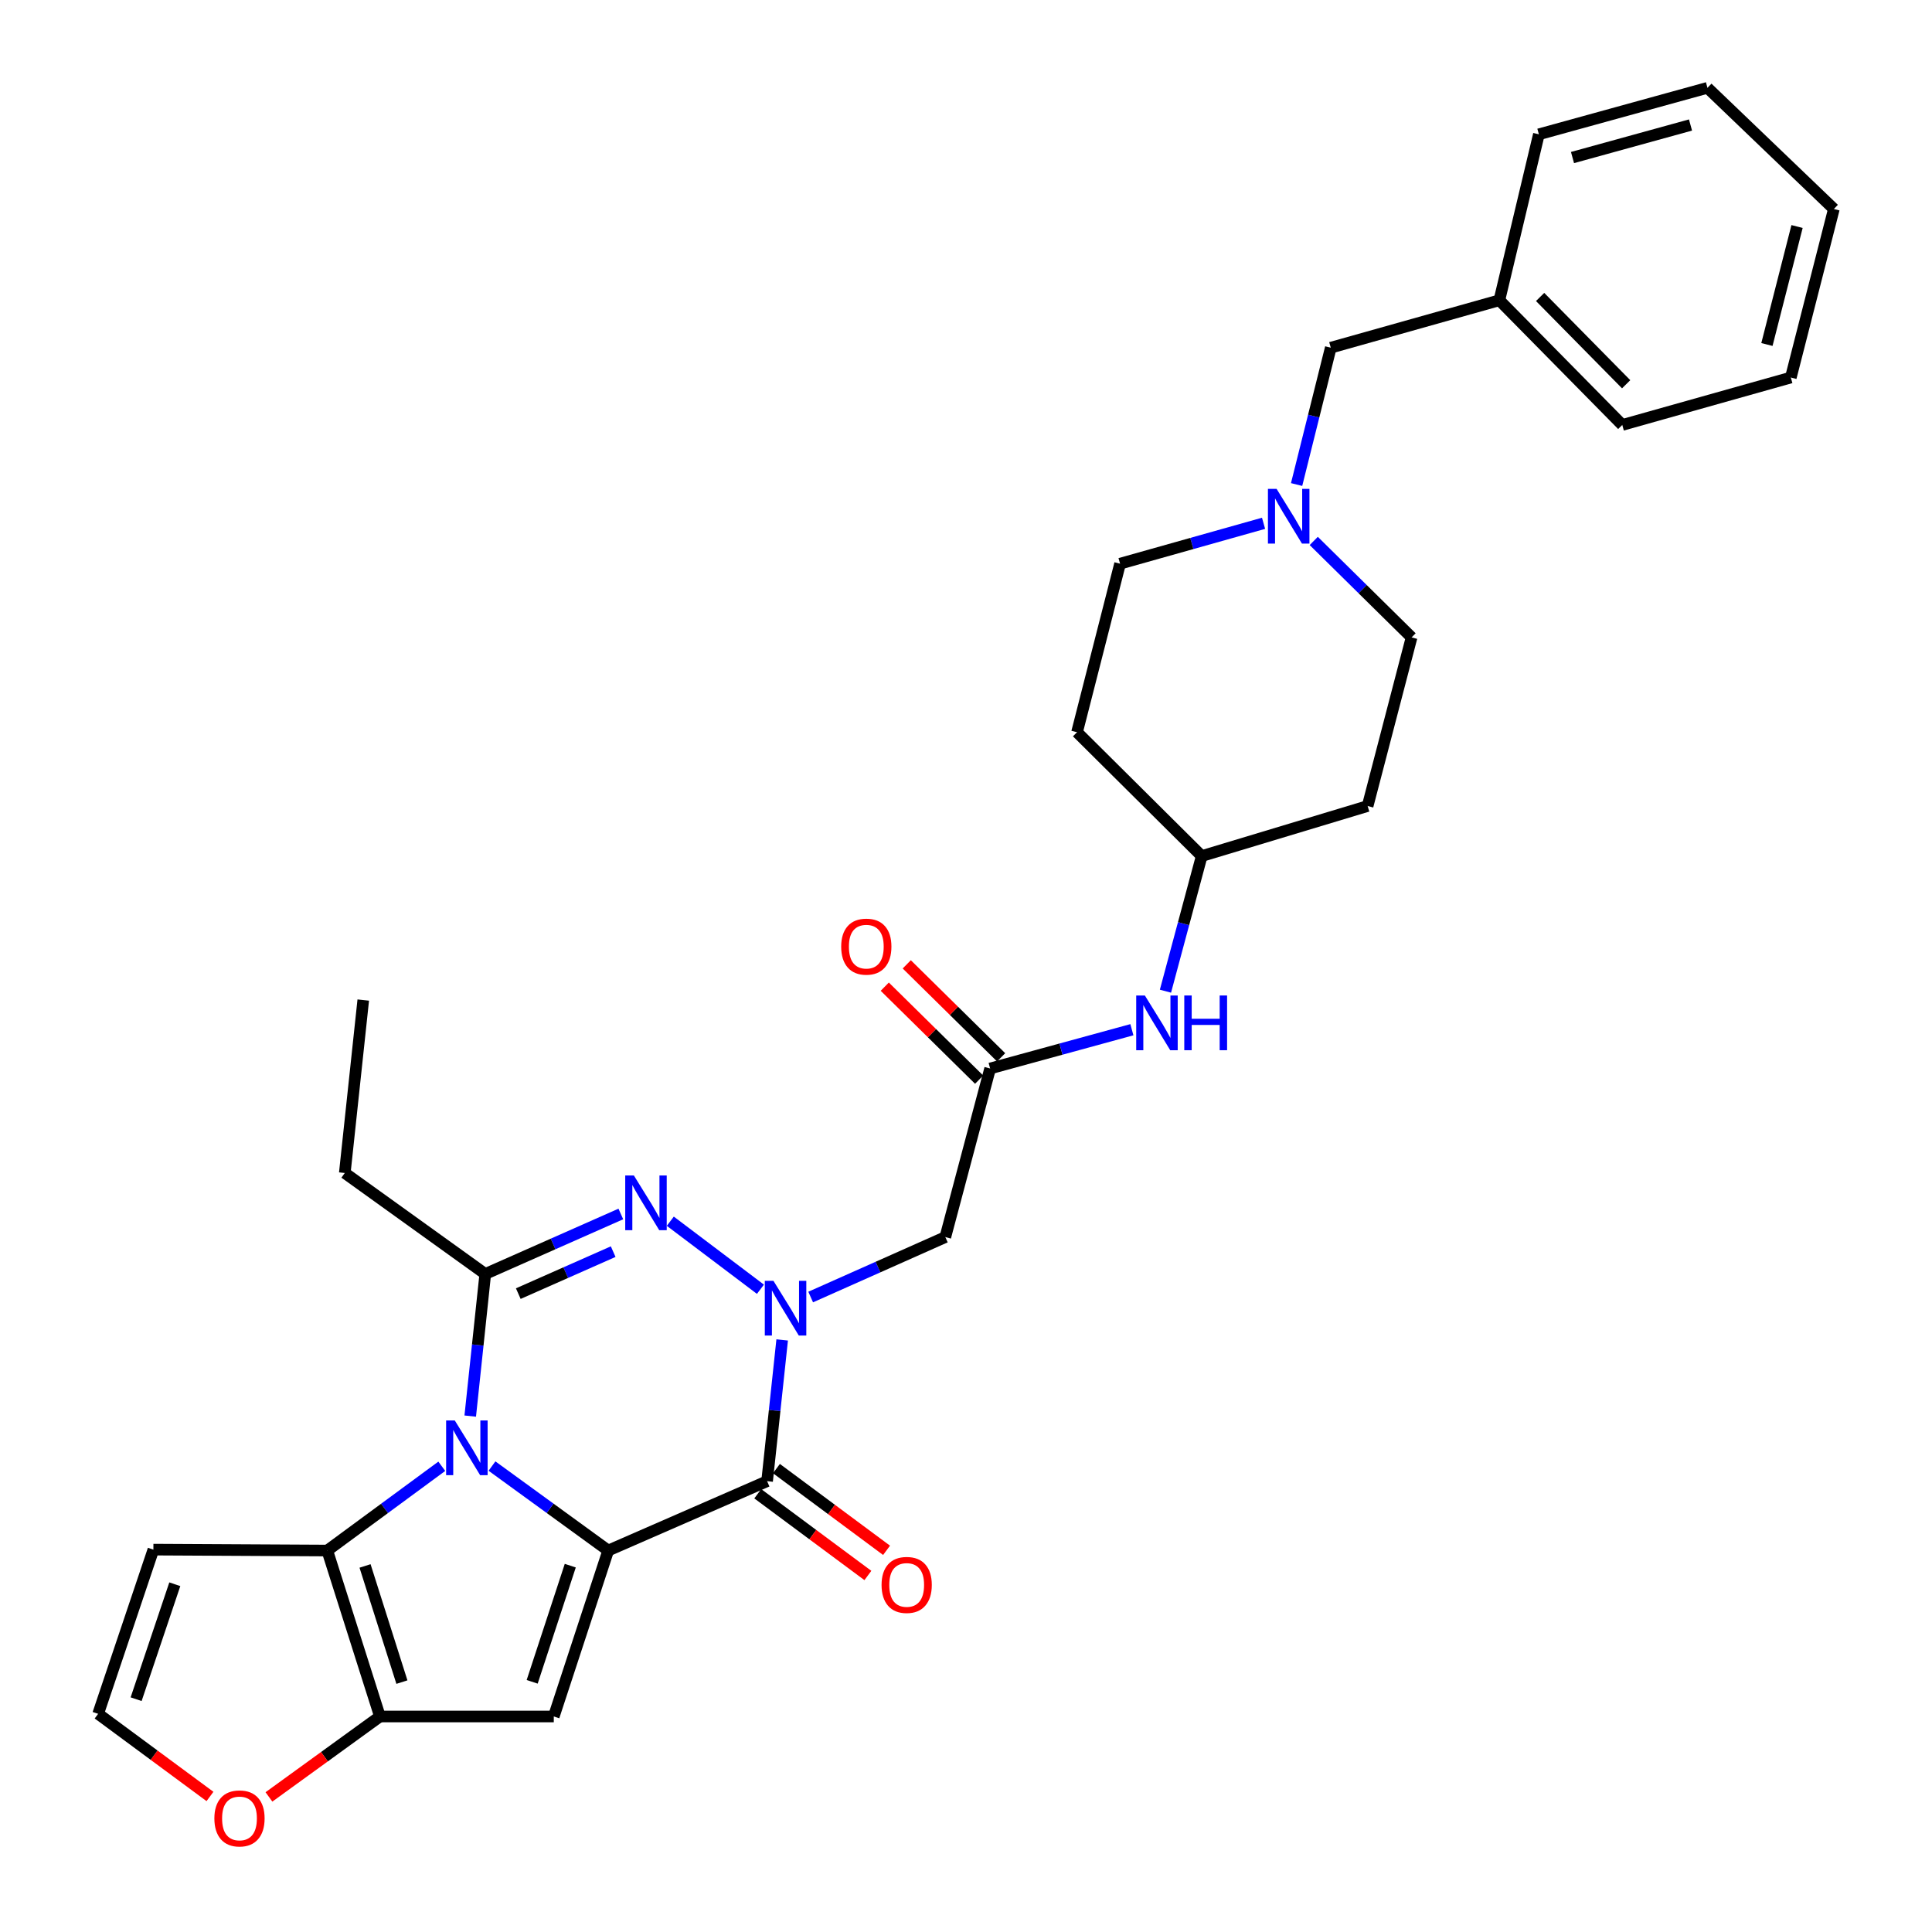<?xml version='1.0' encoding='iso-8859-1'?>
<svg version='1.1' baseProfile='full'
              xmlns='http://www.w3.org/2000/svg'
                      xmlns:rdkit='http://www.rdkit.org/xml'
                      xmlns:xlink='http://www.w3.org/1999/xlink'
                  xml:space='preserve'
width='1000px' height='1000px' viewBox='0 0 1000 1000'>
<!-- END OF HEADER -->
<rect style='opacity:1.0;fill:#FFFFFF;stroke:none' width='1000' height='1000' x='0' y='0'> </rect>
<path class='bond-0' d='M 314.809,802.556 L 284.731,780.696' style='fill:none;fill-rule:evenodd;stroke:#000000;stroke-width:6px;stroke-linecap:butt;stroke-linejoin:miter;stroke-opacity:1' />
<path class='bond-0' d='M 284.731,780.696 L 254.653,758.836' style='fill:none;fill-rule:evenodd;stroke:#0000FF;stroke-width:6px;stroke-linecap:butt;stroke-linejoin:miter;stroke-opacity:1' />
<path class='bond-2' d='M 314.809,802.556 L 397.05,766.654' style='fill:none;fill-rule:evenodd;stroke:#000000;stroke-width:6px;stroke-linecap:butt;stroke-linejoin:miter;stroke-opacity:1' />
<path class='bond-5' d='M 314.809,802.556 L 286.638,888.447' style='fill:none;fill-rule:evenodd;stroke:#000000;stroke-width:6px;stroke-linecap:butt;stroke-linejoin:miter;stroke-opacity:1' />
<path class='bond-5' d='M 295.17,810.385 L 275.451,870.508' style='fill:none;fill-rule:evenodd;stroke:#000000;stroke-width:6px;stroke-linecap:butt;stroke-linejoin:miter;stroke-opacity:1' />
<path class='bond-4' d='M 243.39,732.965 L 247.284,696.185' style='fill:none;fill-rule:evenodd;stroke:#0000FF;stroke-width:6px;stroke-linecap:butt;stroke-linejoin:miter;stroke-opacity:1' />
<path class='bond-4' d='M 247.284,696.185 L 251.177,659.405' style='fill:none;fill-rule:evenodd;stroke:#000000;stroke-width:6px;stroke-linecap:butt;stroke-linejoin:miter;stroke-opacity:1' />
<path class='bond-6' d='M 228.669,758.94 L 199.033,780.748' style='fill:none;fill-rule:evenodd;stroke:#0000FF;stroke-width:6px;stroke-linecap:butt;stroke-linejoin:miter;stroke-opacity:1' />
<path class='bond-6' d='M 199.033,780.748 L 169.396,802.556' style='fill:none;fill-rule:evenodd;stroke:#000000;stroke-width:6px;stroke-linecap:butt;stroke-linejoin:miter;stroke-opacity:1' />
<path class='bond-1' d='M 404.851,693.542 L 400.951,730.098' style='fill:none;fill-rule:evenodd;stroke:#0000FF;stroke-width:6px;stroke-linecap:butt;stroke-linejoin:miter;stroke-opacity:1' />
<path class='bond-1' d='M 400.951,730.098 L 397.05,766.654' style='fill:none;fill-rule:evenodd;stroke:#000000;stroke-width:6px;stroke-linecap:butt;stroke-linejoin:miter;stroke-opacity:1' />
<path class='bond-3' d='M 393.599,667.315 L 346.951,632.101' style='fill:none;fill-rule:evenodd;stroke:#0000FF;stroke-width:6px;stroke-linecap:butt;stroke-linejoin:miter;stroke-opacity:1' />
<path class='bond-8' d='M 419.606,671.342 L 454.454,655.825' style='fill:none;fill-rule:evenodd;stroke:#0000FF;stroke-width:6px;stroke-linecap:butt;stroke-linejoin:miter;stroke-opacity:1' />
<path class='bond-8' d='M 454.454,655.825 L 489.303,640.309' style='fill:none;fill-rule:evenodd;stroke:#000000;stroke-width:6px;stroke-linecap:butt;stroke-linejoin:miter;stroke-opacity:1' />
<path class='bond-14' d='M 392.216,773.166 L 420.715,794.318' style='fill:none;fill-rule:evenodd;stroke:#000000;stroke-width:6px;stroke-linecap:butt;stroke-linejoin:miter;stroke-opacity:1' />
<path class='bond-14' d='M 420.715,794.318 L 449.214,815.469' style='fill:none;fill-rule:evenodd;stroke:#FF0000;stroke-width:6px;stroke-linecap:butt;stroke-linejoin:miter;stroke-opacity:1' />
<path class='bond-14' d='M 401.884,760.141 L 430.383,781.292' style='fill:none;fill-rule:evenodd;stroke:#000000;stroke-width:6px;stroke-linecap:butt;stroke-linejoin:miter;stroke-opacity:1' />
<path class='bond-14' d='M 430.383,781.292 L 458.881,802.443' style='fill:none;fill-rule:evenodd;stroke:#FF0000;stroke-width:6px;stroke-linecap:butt;stroke-linejoin:miter;stroke-opacity:1' />
<path class='bond-32' d='M 321.342,628.352 L 286.259,643.879' style='fill:none;fill-rule:evenodd;stroke:#0000FF;stroke-width:6px;stroke-linecap:butt;stroke-linejoin:miter;stroke-opacity:1' />
<path class='bond-32' d='M 286.259,643.879 L 251.177,659.405' style='fill:none;fill-rule:evenodd;stroke:#000000;stroke-width:6px;stroke-linecap:butt;stroke-linejoin:miter;stroke-opacity:1' />
<path class='bond-32' d='M 317.382,647.843 L 292.824,658.712' style='fill:none;fill-rule:evenodd;stroke:#0000FF;stroke-width:6px;stroke-linecap:butt;stroke-linejoin:miter;stroke-opacity:1' />
<path class='bond-32' d='M 292.824,658.712 L 268.267,669.58' style='fill:none;fill-rule:evenodd;stroke:#000000;stroke-width:6px;stroke-linecap:butt;stroke-linejoin:miter;stroke-opacity:1' />
<path class='bond-23' d='M 251.177,659.405 L 178.462,607.137' style='fill:none;fill-rule:evenodd;stroke:#000000;stroke-width:6px;stroke-linecap:butt;stroke-linejoin:miter;stroke-opacity:1' />
<path class='bond-7' d='M 286.638,888.447 L 196.656,888.447' style='fill:none;fill-rule:evenodd;stroke:#000000;stroke-width:6px;stroke-linecap:butt;stroke-linejoin:miter;stroke-opacity:1' />
<path class='bond-10' d='M 169.396,802.556 L 79.396,802.079' style='fill:none;fill-rule:evenodd;stroke:#000000;stroke-width:6px;stroke-linecap:butt;stroke-linejoin:miter;stroke-opacity:1' />
<path class='bond-31' d='M 169.396,802.556 L 196.656,888.447' style='fill:none;fill-rule:evenodd;stroke:#000000;stroke-width:6px;stroke-linecap:butt;stroke-linejoin:miter;stroke-opacity:1' />
<path class='bond-31' d='M 188.946,810.533 L 208.028,870.656' style='fill:none;fill-rule:evenodd;stroke:#000000;stroke-width:6px;stroke-linecap:butt;stroke-linejoin:miter;stroke-opacity:1' />
<path class='bond-12' d='M 196.656,888.447 L 167.93,909.265' style='fill:none;fill-rule:evenodd;stroke:#000000;stroke-width:6px;stroke-linecap:butt;stroke-linejoin:miter;stroke-opacity:1' />
<path class='bond-12' d='M 167.93,909.265 L 139.203,930.082' style='fill:none;fill-rule:evenodd;stroke:#FF0000;stroke-width:6px;stroke-linecap:butt;stroke-linejoin:miter;stroke-opacity:1' />
<path class='bond-9' d='M 489.303,640.309 L 512.49,553.049' style='fill:none;fill-rule:evenodd;stroke:#000000;stroke-width:6px;stroke-linecap:butt;stroke-linejoin:miter;stroke-opacity:1' />
<path class='bond-15' d='M 512.49,553.049 L 549.176,543.014' style='fill:none;fill-rule:evenodd;stroke:#000000;stroke-width:6px;stroke-linecap:butt;stroke-linejoin:miter;stroke-opacity:1' />
<path class='bond-15' d='M 549.176,543.014 L 585.863,532.979' style='fill:none;fill-rule:evenodd;stroke:#0000FF;stroke-width:6px;stroke-linecap:butt;stroke-linejoin:miter;stroke-opacity:1' />
<path class='bond-16' d='M 518.183,547.272 L 493.762,523.208' style='fill:none;fill-rule:evenodd;stroke:#000000;stroke-width:6px;stroke-linecap:butt;stroke-linejoin:miter;stroke-opacity:1' />
<path class='bond-16' d='M 493.762,523.208 L 469.341,499.144' style='fill:none;fill-rule:evenodd;stroke:#FF0000;stroke-width:6px;stroke-linecap:butt;stroke-linejoin:miter;stroke-opacity:1' />
<path class='bond-16' d='M 506.798,558.826 L 482.377,534.762' style='fill:none;fill-rule:evenodd;stroke:#000000;stroke-width:6px;stroke-linecap:butt;stroke-linejoin:miter;stroke-opacity:1' />
<path class='bond-16' d='M 482.377,534.762 L 457.956,510.698' style='fill:none;fill-rule:evenodd;stroke:#FF0000;stroke-width:6px;stroke-linecap:butt;stroke-linejoin:miter;stroke-opacity:1' />
<path class='bond-33' d='M 79.396,802.079 L 50.793,887.077' style='fill:none;fill-rule:evenodd;stroke:#000000;stroke-width:6px;stroke-linecap:butt;stroke-linejoin:miter;stroke-opacity:1' />
<path class='bond-33' d='M 90.479,820.002 L 70.457,879.501' style='fill:none;fill-rule:evenodd;stroke:#000000;stroke-width:6px;stroke-linecap:butt;stroke-linejoin:miter;stroke-opacity:1' />
<path class='bond-11' d='M 654.017,270.858 L 616.881,281.31' style='fill:none;fill-rule:evenodd;stroke:#0000FF;stroke-width:6px;stroke-linecap:butt;stroke-linejoin:miter;stroke-opacity:1' />
<path class='bond-11' d='M 616.881,281.31 L 579.745,291.763' style='fill:none;fill-rule:evenodd;stroke:#000000;stroke-width:6px;stroke-linecap:butt;stroke-linejoin:miter;stroke-opacity:1' />
<path class='bond-17' d='M 671.12,250.789 L 679.962,215.376' style='fill:none;fill-rule:evenodd;stroke:#0000FF;stroke-width:6px;stroke-linecap:butt;stroke-linejoin:miter;stroke-opacity:1' />
<path class='bond-17' d='M 679.962,215.376 L 688.805,179.964' style='fill:none;fill-rule:evenodd;stroke:#000000;stroke-width:6px;stroke-linecap:butt;stroke-linejoin:miter;stroke-opacity:1' />
<path class='bond-34' d='M 679.996,279.99 L 705.312,304.954' style='fill:none;fill-rule:evenodd;stroke:#0000FF;stroke-width:6px;stroke-linecap:butt;stroke-linejoin:miter;stroke-opacity:1' />
<path class='bond-34' d='M 705.312,304.954 L 730.628,329.919' style='fill:none;fill-rule:evenodd;stroke:#000000;stroke-width:6px;stroke-linecap:butt;stroke-linejoin:miter;stroke-opacity:1' />
<path class='bond-13' d='M 108.685,929.846 L 79.739,908.461' style='fill:none;fill-rule:evenodd;stroke:#FF0000;stroke-width:6px;stroke-linecap:butt;stroke-linejoin:miter;stroke-opacity:1' />
<path class='bond-13' d='M 79.739,908.461 L 50.793,887.077' style='fill:none;fill-rule:evenodd;stroke:#000000;stroke-width:6px;stroke-linecap:butt;stroke-linejoin:miter;stroke-opacity:1' />
<path class='bond-20' d='M 603.239,513.034 L 612.62,478.066' style='fill:none;fill-rule:evenodd;stroke:#0000FF;stroke-width:6px;stroke-linecap:butt;stroke-linejoin:miter;stroke-opacity:1' />
<path class='bond-20' d='M 612.62,478.066 L 622.001,443.097' style='fill:none;fill-rule:evenodd;stroke:#000000;stroke-width:6px;stroke-linecap:butt;stroke-linejoin:miter;stroke-opacity:1' />
<path class='bond-24' d='M 688.805,179.964 L 776.065,155.416' style='fill:none;fill-rule:evenodd;stroke:#000000;stroke-width:6px;stroke-linecap:butt;stroke-linejoin:miter;stroke-opacity:1' />
<path class='bond-18' d='M 707.882,417.197 L 622.001,443.097' style='fill:none;fill-rule:evenodd;stroke:#000000;stroke-width:6px;stroke-linecap:butt;stroke-linejoin:miter;stroke-opacity:1' />
<path class='bond-21' d='M 707.882,417.197 L 730.628,329.919' style='fill:none;fill-rule:evenodd;stroke:#000000;stroke-width:6px;stroke-linecap:butt;stroke-linejoin:miter;stroke-opacity:1' />
<path class='bond-19' d='M 557.468,378.996 L 622.001,443.097' style='fill:none;fill-rule:evenodd;stroke:#000000;stroke-width:6px;stroke-linecap:butt;stroke-linejoin:miter;stroke-opacity:1' />
<path class='bond-22' d='M 557.468,378.996 L 579.745,291.763' style='fill:none;fill-rule:evenodd;stroke:#000000;stroke-width:6px;stroke-linecap:butt;stroke-linejoin:miter;stroke-opacity:1' />
<path class='bond-27' d='M 178.462,607.137 L 188.023,517.624' style='fill:none;fill-rule:evenodd;stroke:#000000;stroke-width:6px;stroke-linecap:butt;stroke-linejoin:miter;stroke-opacity:1' />
<path class='bond-25' d='M 776.065,155.416 L 839.688,219.958' style='fill:none;fill-rule:evenodd;stroke:#000000;stroke-width:6px;stroke-linecap:butt;stroke-linejoin:miter;stroke-opacity:1' />
<path class='bond-25' d='M 797.161,153.709 L 841.696,198.889' style='fill:none;fill-rule:evenodd;stroke:#000000;stroke-width:6px;stroke-linecap:butt;stroke-linejoin:miter;stroke-opacity:1' />
<path class='bond-26' d='M 776.065,155.416 L 796.522,69.516' style='fill:none;fill-rule:evenodd;stroke:#000000;stroke-width:6px;stroke-linecap:butt;stroke-linejoin:miter;stroke-opacity:1' />
<path class='bond-29' d='M 839.688,219.958 L 926.93,195.41' style='fill:none;fill-rule:evenodd;stroke:#000000;stroke-width:6px;stroke-linecap:butt;stroke-linejoin:miter;stroke-opacity:1' />
<path class='bond-28' d='M 796.522,69.516 L 883.782,45.455' style='fill:none;fill-rule:evenodd;stroke:#000000;stroke-width:6px;stroke-linecap:butt;stroke-linejoin:miter;stroke-opacity:1' />
<path class='bond-28' d='M 813.923,81.544 L 875.005,64.701' style='fill:none;fill-rule:evenodd;stroke:#000000;stroke-width:6px;stroke-linecap:butt;stroke-linejoin:miter;stroke-opacity:1' />
<path class='bond-30' d='M 883.782,45.455 L 949.207,108.176' style='fill:none;fill-rule:evenodd;stroke:#000000;stroke-width:6px;stroke-linecap:butt;stroke-linejoin:miter;stroke-opacity:1' />
<path class='bond-35' d='M 926.93,195.41 L 949.207,108.176' style='fill:none;fill-rule:evenodd;stroke:#000000;stroke-width:6px;stroke-linecap:butt;stroke-linejoin:miter;stroke-opacity:1' />
<path class='bond-35' d='M 914.555,178.311 L 930.149,117.248' style='fill:none;fill-rule:evenodd;stroke:#000000;stroke-width:6px;stroke-linecap:butt;stroke-linejoin:miter;stroke-opacity:1' />
<path  class='atom-1' d='M 235.392 735.227
L 244.672 750.227
Q 245.592 751.707, 247.072 754.387
Q 248.552 757.067, 248.632 757.227
L 248.632 735.227
L 252.392 735.227
L 252.392 763.547
L 248.512 763.547
L 238.552 747.147
Q 237.392 745.227, 236.152 743.027
Q 234.952 740.827, 234.592 740.147
L 234.592 763.547
L 230.912 763.547
L 230.912 735.227
L 235.392 735.227
' fill='#0000FF'/>
<path  class='atom-2' d='M 400.343 662.971
L 409.623 677.971
Q 410.543 679.451, 412.023 682.131
Q 413.503 684.811, 413.583 684.971
L 413.583 662.971
L 417.343 662.971
L 417.343 691.291
L 413.463 691.291
L 403.503 674.891
Q 402.343 672.971, 401.103 670.771
Q 399.903 668.571, 399.543 667.891
L 399.543 691.291
L 395.863 691.291
L 395.863 662.971
L 400.343 662.971
' fill='#0000FF'/>
<path  class='atom-4' d='M 328.096 608.432
L 337.376 623.432
Q 338.296 624.912, 339.776 627.592
Q 341.256 630.272, 341.336 630.432
L 341.336 608.432
L 345.096 608.432
L 345.096 636.752
L 341.216 636.752
L 331.256 620.352
Q 330.096 618.432, 328.856 616.232
Q 327.656 614.032, 327.296 613.352
L 327.296 636.752
L 323.616 636.752
L 323.616 608.432
L 328.096 608.432
' fill='#0000FF'/>
<path  class='atom-12' d='M 660.763 253.037
L 670.043 268.037
Q 670.963 269.517, 672.443 272.197
Q 673.923 274.877, 674.003 275.037
L 674.003 253.037
L 677.763 253.037
L 677.763 281.357
L 673.883 281.357
L 663.923 264.957
Q 662.763 263.037, 661.523 260.837
Q 660.323 258.637, 659.963 257.957
L 659.963 281.357
L 656.283 281.357
L 656.283 253.037
L 660.763 253.037
' fill='#0000FF'/>
<path  class='atom-13' d='M 110.959 941.21
Q 110.959 934.41, 114.319 930.61
Q 117.679 926.81, 123.959 926.81
Q 130.239 926.81, 133.599 930.61
Q 136.959 934.41, 136.959 941.21
Q 136.959 948.09, 133.559 952.01
Q 130.159 955.89, 123.959 955.89
Q 117.719 955.89, 114.319 952.01
Q 110.959 948.13, 110.959 941.21
M 123.959 952.69
Q 128.279 952.69, 130.599 949.81
Q 132.959 946.89, 132.959 941.21
Q 132.959 935.65, 130.599 932.85
Q 128.279 930.01, 123.959 930.01
Q 119.639 930.01, 117.279 932.81
Q 114.959 935.61, 114.959 941.21
Q 114.959 946.93, 117.279 949.81
Q 119.639 952.69, 123.959 952.69
' fill='#FF0000'/>
<path  class='atom-15' d='M 456.297 820.353
Q 456.297 813.553, 459.657 809.753
Q 463.017 805.953, 469.297 805.953
Q 475.577 805.953, 478.937 809.753
Q 482.297 813.553, 482.297 820.353
Q 482.297 827.233, 478.897 831.153
Q 475.497 835.033, 469.297 835.033
Q 463.057 835.033, 459.657 831.153
Q 456.297 827.273, 456.297 820.353
M 469.297 831.833
Q 473.617 831.833, 475.937 828.953
Q 478.297 826.033, 478.297 820.353
Q 478.297 814.793, 475.937 811.993
Q 473.617 809.153, 469.297 809.153
Q 464.977 809.153, 462.617 811.953
Q 460.297 814.753, 460.297 820.353
Q 460.297 826.073, 462.617 828.953
Q 464.977 831.833, 469.297 831.833
' fill='#FF0000'/>
<path  class='atom-16' d='M 592.581 515.269
L 601.861 530.269
Q 602.781 531.749, 604.261 534.429
Q 605.741 537.109, 605.821 537.269
L 605.821 515.269
L 609.581 515.269
L 609.581 543.589
L 605.701 543.589
L 595.741 527.189
Q 594.581 525.269, 593.341 523.069
Q 592.141 520.869, 591.781 520.189
L 591.781 543.589
L 588.101 543.589
L 588.101 515.269
L 592.581 515.269
' fill='#0000FF'/>
<path  class='atom-16' d='M 612.981 515.269
L 616.821 515.269
L 616.821 527.309
L 631.301 527.309
L 631.301 515.269
L 635.141 515.269
L 635.141 543.589
L 631.301 543.589
L 631.301 530.509
L 616.821 530.509
L 616.821 543.589
L 612.981 543.589
L 612.981 515.269
' fill='#0000FF'/>
<path  class='atom-17' d='M 435.399 489.975
Q 435.399 483.175, 438.759 479.375
Q 442.119 475.575, 448.399 475.575
Q 454.679 475.575, 458.039 479.375
Q 461.399 483.175, 461.399 489.975
Q 461.399 496.855, 457.999 500.775
Q 454.599 504.655, 448.399 504.655
Q 442.159 504.655, 438.759 500.775
Q 435.399 496.895, 435.399 489.975
M 448.399 501.455
Q 452.719 501.455, 455.039 498.575
Q 457.399 495.655, 457.399 489.975
Q 457.399 484.415, 455.039 481.615
Q 452.719 478.775, 448.399 478.775
Q 444.079 478.775, 441.719 481.575
Q 439.399 484.375, 439.399 489.975
Q 439.399 495.695, 441.719 498.575
Q 444.079 501.455, 448.399 501.455
' fill='#FF0000'/>
</svg>
